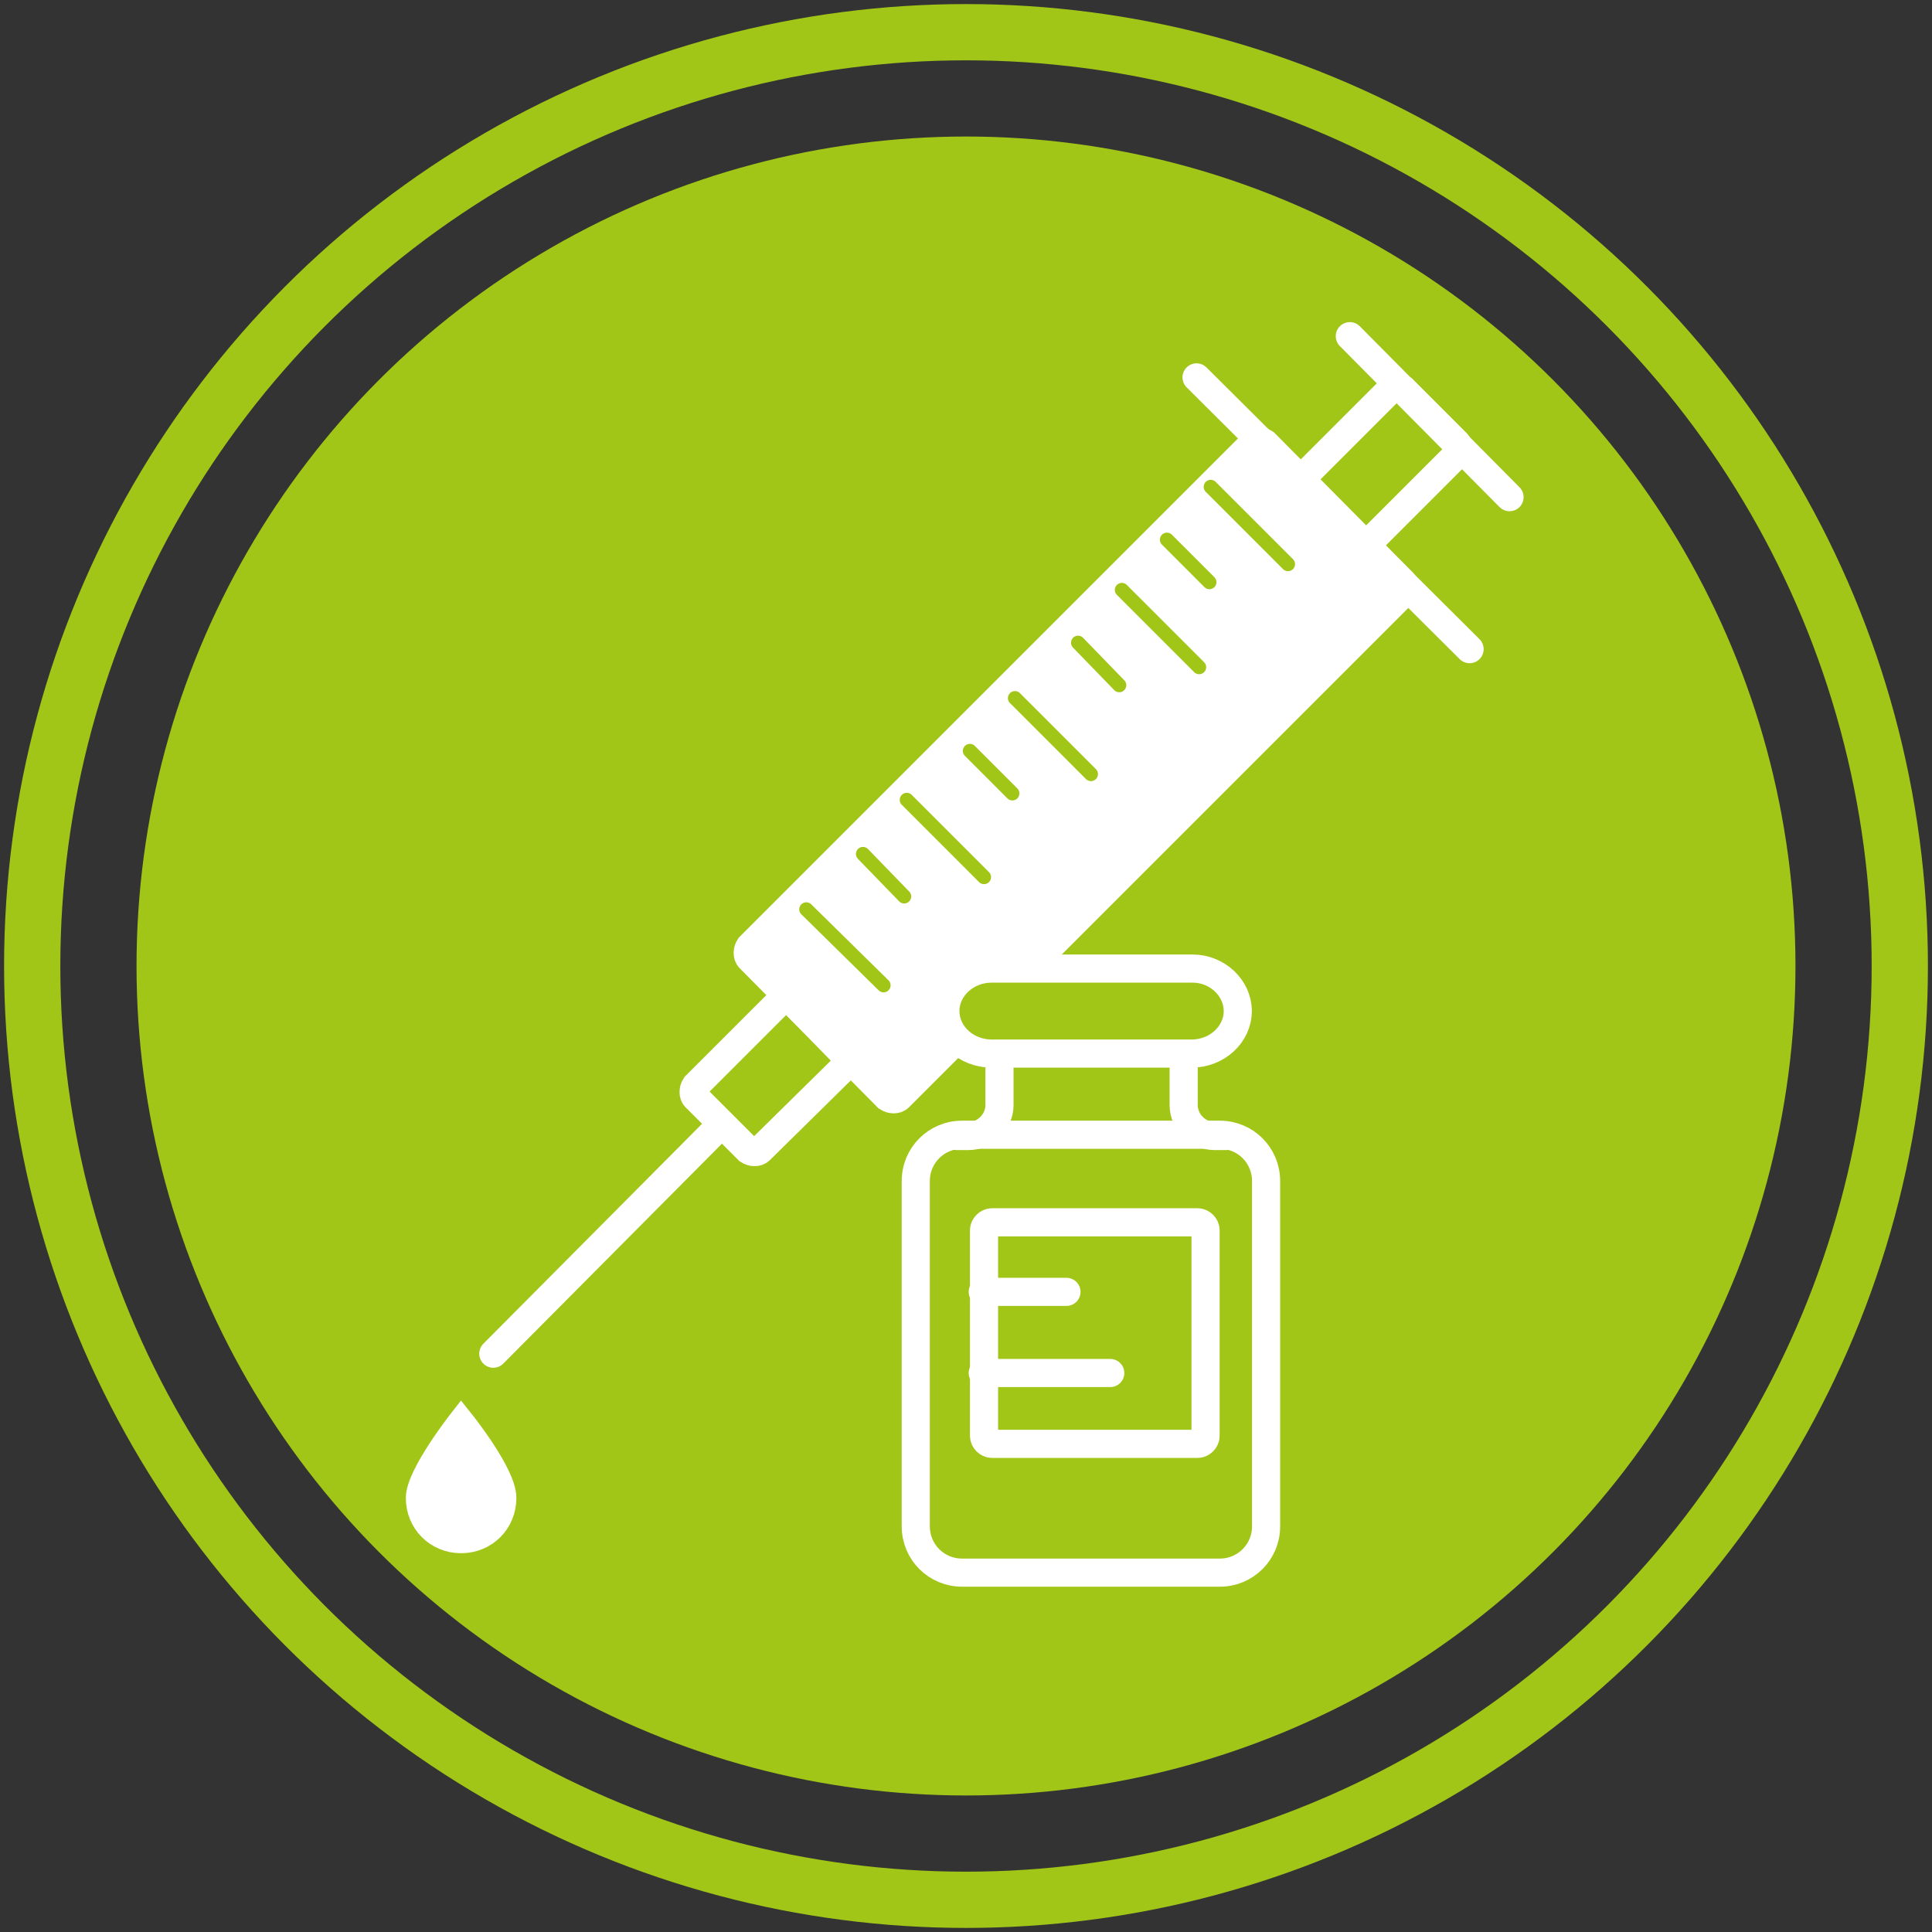 <?xml version="1.0" encoding="utf-8"?>
<svg xmlns="http://www.w3.org/2000/svg" xmlns:xlink="http://www.w3.org/1999/xlink" version="1.1" id="Ebene_1" x="0px" y="0px" viewBox="0 0 150 150" style="enable-background:new 0 0 150 150;" xml:space="preserve" width="150" height="150">
<rect x="0" y="0" width="150" height="150" fill="#333333" stroke="none"/>
<style type="text/css">
	.st0{fill:none;stroke:#A1C617;stroke-width:4.367;stroke-miterlimit:10;}
	.st1{fill:#A1C617;}
	.st2{fill:#FFFFFF;}
	.st3{fill:none;stroke:#FFFFFF;stroke-width:2.183;stroke-linecap:round;stroke-miterlimit:10;}
	.st4{fill:none;stroke:#A1C617;stroke-width:1.092;stroke-linecap:round;stroke-miterlimit:10;}
	.st5{fill:#FFFFFF;stroke:#FFFFFF;stroke-width:2.183;stroke-linecap:round;stroke-miterlimit:10;}
	.st6{fill:#A1C617;stroke:#FFFFFF;stroke-width:2.183;stroke-linecap:round;stroke-miterlimit:10;}
</style>
<g>
	<circle class="st0" cx="75" cy="75" r="72.5"/>
	<circle class="st1" cx="75" cy="75" r="64.4"/>
	<g>
		<g>
			<path class="st2" d="M108.9,45.2c0.2,0.2,0.2,0.6,0,0.9L69.8,85.2c-0.2,0.2-0.6,0.2-0.9,0L58.2,74.4c-0.2-0.2-0.2-0.6,0-0.9     l39.1-39.1c0.2-0.2,0.6-0.2,0.9,0L108.9,45.2z"/>
			<path class="st3" d="M108.9,45.2c0.2,0.2,0.2,0.6,0,0.9L69.8,85.2c-0.2,0.2-0.6,0.2-0.9,0L58.2,74.4c-0.2-0.2-0.2-0.6,0-0.9     l39.1-39.1c0.2-0.2,0.6-0.2,0.9,0L108.9,45.2z"/>
		</g>
		<g>
			<path class="st3" d="M65.6,81.9c0.2,0.2,0.2,0.6,0,0.9L59,89.3c-0.2,0.2-0.6,0.2-0.9,0L54,85.2c-0.2-0.2-0.2-0.6,0-0.9l6.6-6.6     c0.2-0.2,0.6-0.2,0.9,0L65.6,81.9z"/>
		</g>
		<g>
			<path class="st3" d="M113.1,34.4c0.2,0.2,0.2,0.6,0,0.9l-6.6,6.6c-0.2,0.2-0.6,0.2-0.9,0l-4.2-4.2c-0.2-0.2-0.2-0.6,0-0.9     l6.6-6.6c0.2-0.2,0.6-0.2,0.9,0L113.1,34.4z"/>
		</g>
		<g>
			<line class="st3" x1="104.8" y1="26.1" x2="117.2" y2="38.6"/>
		</g>
		<g>
			<line class="st3" x1="92.9" y1="29.3" x2="114.1" y2="50.4"/>
		</g>
		<line class="st3" x1="55.6" y1="87.7" x2="38.3" y2="105.1"/>
		<g>
			<g>
				<line class="st4" x1="94" y1="37.8" x2="100" y2="43.8"/>
				<line class="st4" x1="90.6" y1="41.9" x2="93.9" y2="45.2"/>
			</g>
			<g>
				<line class="st4" x1="87.1" y1="45.8" x2="93.1" y2="51.8"/>
				<line class="st4" x1="83.7" y1="49.9" x2="86.9" y2="53.2"/>
			</g>
			<g>
				<line class="st4" x1="78.8" y1="54.2" x2="84.7" y2="60.1"/>
				<line class="st4" x1="75.3" y1="58.3" x2="78.6" y2="61.6"/>
			</g>
			<g>
				<line class="st4" x1="70.4" y1="62.1" x2="76.4" y2="68.1"/>
				<line class="st4" x1="67" y1="66.3" x2="70.2" y2="69.6"/>
			</g>
			<g>
				<line class="st4" x1="62.6" y1="70.6" x2="68.6" y2="76.5"/>
			</g>
		</g>
	</g>
	<path class="st5" d="M39,116.3c0-1.8-3.2-5.8-3.2-5.8s-3.2,4.1-3.2,5.8c0,1.8,1.4,3.2,3.2,3.2C37.6,119.5,39,118.1,39,116.3z"/>
	<g>
		<g>
			<g>
				<path class="st6" d="M96.1,78.5c0,1.8-1.6,3.3-3.6,3.3H77c-2,0-3.6-1.5-3.6-3.3c0-1.8,1.6-3.3,3.6-3.3h15.6      C94.5,75.2,96.1,76.7,96.1,78.5z"/>
				<path class="st3" d="M98.3,91.7c0-2-1.6-3.6-3.6-3.6h-20c-2,0-3.6,1.6-3.6,3.6v26.8c0,2,1.6,3.6,3.6,3.6h20c2,0,3.6-1.6,3.6-3.6      V91.7z"/>
				<g>
					<path class="st3" d="M74.3,88.2h0.9c1.3,0,2.4-1.1,2.4-2.4V83"/>
					<path class="st3" d="M95.2,88.2h-0.9c-1.3,0-2.4-1.1-2.4-2.4V83"/>
				</g>
			</g>
			<g>
				<path class="st3" d="M93.6,111.5c0,0.3-0.3,0.6-0.6,0.6H77c-0.3,0-0.6-0.3-0.6-0.6v-16c0-0.3,0.3-0.6,0.6-0.6h16      c0.3,0,0.6,0.3,0.6,0.6V111.5z"/>
			</g>
		</g>
		<line class="st3" x1="76.3" y1="100.3" x2="82.8" y2="100.3"/>
		<line class="st3" x1="76.3" y1="106.6" x2="86.2" y2="106.6"/>
	</g>
</g>
</svg>
